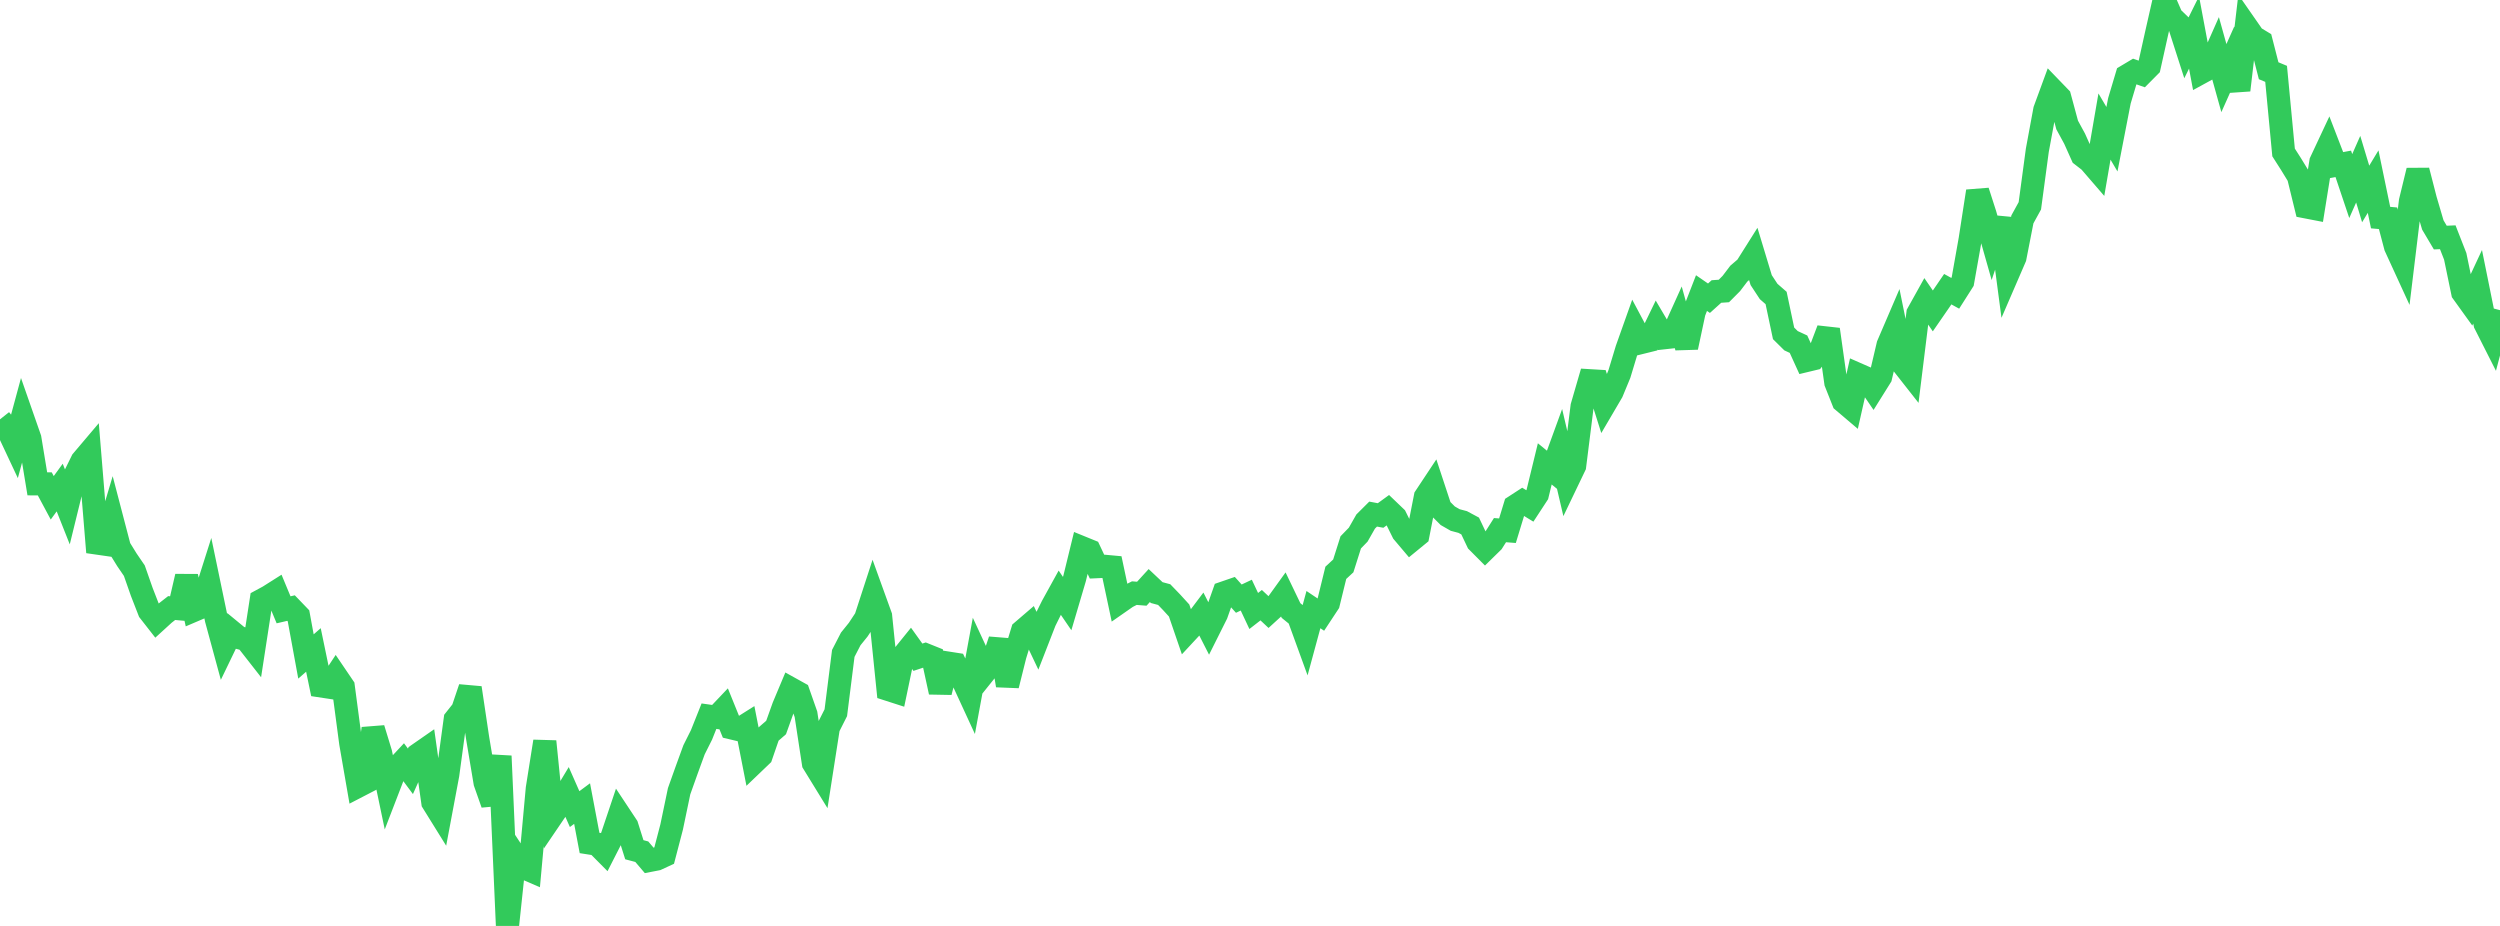 <?xml version="1.0" standalone="no"?>
<!DOCTYPE svg PUBLIC "-//W3C//DTD SVG 1.1//EN" "http://www.w3.org/Graphics/SVG/1.1/DTD/svg11.dtd">

<svg width="135" height="50" viewBox="0 0 135 50" preserveAspectRatio="none" 
  xmlns="http://www.w3.org/2000/svg"
  xmlns:xlink="http://www.w3.org/1999/xlink">


<polyline points="0.0, 22.644 0.403, 23.153 0.806, 24.011 1.209, 22.524 1.612, 23.678 2.015, 26.127 2.418, 26.129 2.821, 26.882 3.224, 26.328 3.627, 27.345 4.03, 25.703 4.433, 24.885 4.836, 24.409 5.239, 29.324 5.642, 29.382 6.045, 28.032 6.448, 29.573 6.851, 30.226 7.254, 30.816 7.657, 31.966 8.06, 33.002 8.463, 33.518 8.866, 33.15 9.269, 32.835 9.672, 32.871 10.075, 31.129 10.478, 32.953 10.881, 32.781 11.284, 31.512 11.687, 33.448 12.09, 34.932 12.493, 34.097 12.896, 34.429 13.299, 34.535 13.701, 35.049 14.104, 32.432 14.507, 32.214 14.91, 31.959 15.313, 32.93 15.716, 32.836 16.119, 33.255 16.522, 35.45 16.925, 35.097 17.328, 37.039 17.731, 37.1 18.134, 36.49 18.537, 37.084 18.94, 40.128 19.343, 42.45 19.746, 42.241 20.149, 39.342 20.552, 40.662 20.955, 42.588 21.358, 41.542 21.761, 41.11 22.164, 41.652 22.567, 40.752 22.97, 40.472 23.373, 43.324 23.776, 43.973 24.179, 41.827 24.582, 38.851 24.985, 38.343 25.388, 37.146 25.791, 39.847 26.194, 42.259 26.597, 43.405 27.0, 40.826 27.403, 50.0 27.806, 46.206 28.209, 46.819 28.612, 46.994 29.015, 42.577 29.418, 40.038 29.821, 44.042 30.224, 43.449 30.627, 42.778 31.03, 43.692 31.433, 43.393 31.836, 45.521 32.239, 45.584 32.642, 45.99 33.045, 45.199 33.448, 43.999 33.851, 44.608 34.254, 45.885 34.657, 45.992 35.06, 46.465 35.463, 46.387 35.866, 46.201 36.269, 44.657 36.672, 42.726 37.075, 41.595 37.478, 40.489 37.881, 39.684 38.284, 38.674 38.687, 38.731 39.09, 38.306 39.493, 39.302 39.896, 39.398 40.299, 39.144 40.701, 41.192 41.104, 40.806 41.507, 39.635 41.91, 39.284 42.313, 38.159 42.716, 37.199 43.119, 37.423 43.522, 38.573 43.925, 41.212 44.328, 41.868 44.731, 39.286 45.134, 38.487 45.537, 35.284 45.94, 34.502 46.343, 34.003 46.746, 33.391 47.149, 32.153 47.552, 33.269 47.955, 37.225 48.358, 37.355 48.761, 35.427 49.164, 34.928 49.567, 35.49 49.97, 35.357 50.373, 35.519 50.776, 37.373 51.179, 35.806 51.582, 35.869 51.985, 36.711 52.388, 37.585 52.791, 35.402 53.194, 36.271 53.597, 35.768 54.0, 34.57 54.403, 37.013 54.806, 35.397 55.209, 34.08 55.612, 33.734 56.015, 34.583 56.418, 33.548 56.821, 32.734 57.224, 32.003 57.627, 32.593 58.03, 31.229 58.433, 29.579 58.836, 29.743 59.239, 30.599 59.642, 30.58 60.045, 30.617 60.448, 32.515 60.851, 32.234 61.254, 32.029 61.657, 32.061 62.06, 31.62 62.463, 32 62.866, 32.108 63.269, 32.526 63.672, 32.967 64.075, 34.143 64.478, 33.709 64.881, 33.174 65.284, 33.966 65.687, 33.161 66.09, 32.019 66.493, 31.88 66.896, 32.327 67.299, 32.137 67.701, 32.993 68.104, 32.68 68.507, 33.058 68.91, 32.69 69.313, 32.13 69.716, 32.969 70.119, 33.296 70.522, 34.404 70.925, 32.919 71.328, 33.19 71.731, 32.578 72.134, 30.932 72.537, 30.559 72.94, 29.287 73.343, 28.871 73.746, 28.163 74.149, 27.761 74.552, 27.836 74.955, 27.543 75.358, 27.929 75.761, 28.743 76.164, 29.22 76.567, 28.89 76.97, 26.834 77.373, 26.226 77.776, 27.448 78.179, 27.85 78.582, 28.081 78.985, 28.188 79.388, 28.404 79.791, 29.253 80.194, 29.658 80.597, 29.263 81.0, 28.627 81.403, 28.659 81.806, 27.337 82.209, 27.075 82.612, 27.321 83.015, 26.705 83.418, 25.049 83.821, 25.379 84.224, 24.273 84.627, 25.999 85.03, 25.159 85.433, 21.947 85.836, 20.559 86.239, 20.583 86.642, 21.856 87.045, 21.169 87.448, 20.195 87.851, 18.862 88.254, 17.728 88.657, 18.486 89.06, 18.386 89.463, 17.553 89.866, 18.237 90.269, 18.193 90.672, 17.301 91.075, 18.755 91.478, 16.864 91.881, 15.826 92.284, 16.104 92.687, 15.741 93.09, 15.713 93.493, 15.308 93.896, 14.777 94.299, 14.432 94.701, 13.794 95.104, 15.126 95.507, 15.74 95.91, 16.091 96.313, 18.001 96.716, 18.399 97.119, 18.586 97.522, 19.471 97.925, 19.374 98.328, 18.855 98.731, 17.791 99.134, 20.655 99.537, 21.672 99.94, 22.014 100.343, 20.229 100.746, 20.406 101.149, 20.995 101.552, 20.35 101.955, 18.632 102.358, 17.693 102.761, 19.675 103.164, 20.188 103.567, 16.927 103.97, 16.203 104.373, 16.79 104.776, 16.206 105.179, 15.616 105.582, 15.838 105.985, 15.205 106.388, 12.935 106.791, 10.329 107.194, 11.582 107.597, 13.002 108.0, 11.793 108.403, 14.84 108.806, 13.908 109.209, 11.847 109.612, 11.114 110.015, 8.116 110.418, 5.939 110.821, 4.841 111.224, 5.258 111.627, 6.751 112.03, 7.491 112.433, 8.392 112.836, 8.703 113.239, 9.17 113.642, 6.833 114.045, 7.518 114.448, 5.444 114.851, 4.094 115.254, 3.854 115.657, 3.994 116.06, 3.588 116.463, 1.775 116.866, 0.0 117.269, 0.925 117.672, 1.313 118.075, 2.567 118.478, 1.753 118.881, 3.903 119.284, 3.683 119.687, 2.772 120.09, 4.218 120.493, 3.316 120.896, 4.867 121.299, 1.425 121.701, 2.003 122.104, 2.247 122.507, 3.82 122.91, 3.988 123.313, 8.232 123.716, 8.863 124.119, 9.522 124.522, 11.17 124.925, 11.248 125.328, 8.738 125.731, 7.878 126.134, 8.923 126.537, 8.848 126.94, 10.048 127.343, 9.136 127.746, 10.474 128.149, 9.807 128.552, 11.75 128.955, 11.787 129.358, 13.316 129.761, 14.194 130.164, 10.867 130.567, 9.211 130.97, 10.779 131.373, 12.148 131.776, 12.829 132.179, 12.812 132.582, 13.843 132.985, 15.79 133.388, 16.35 133.791, 15.486 134.194, 17.479 134.597, 18.275 135.0, 16.749" fill="none" stroke="#32ca5b" stroke-width="1.25"/>

</svg>